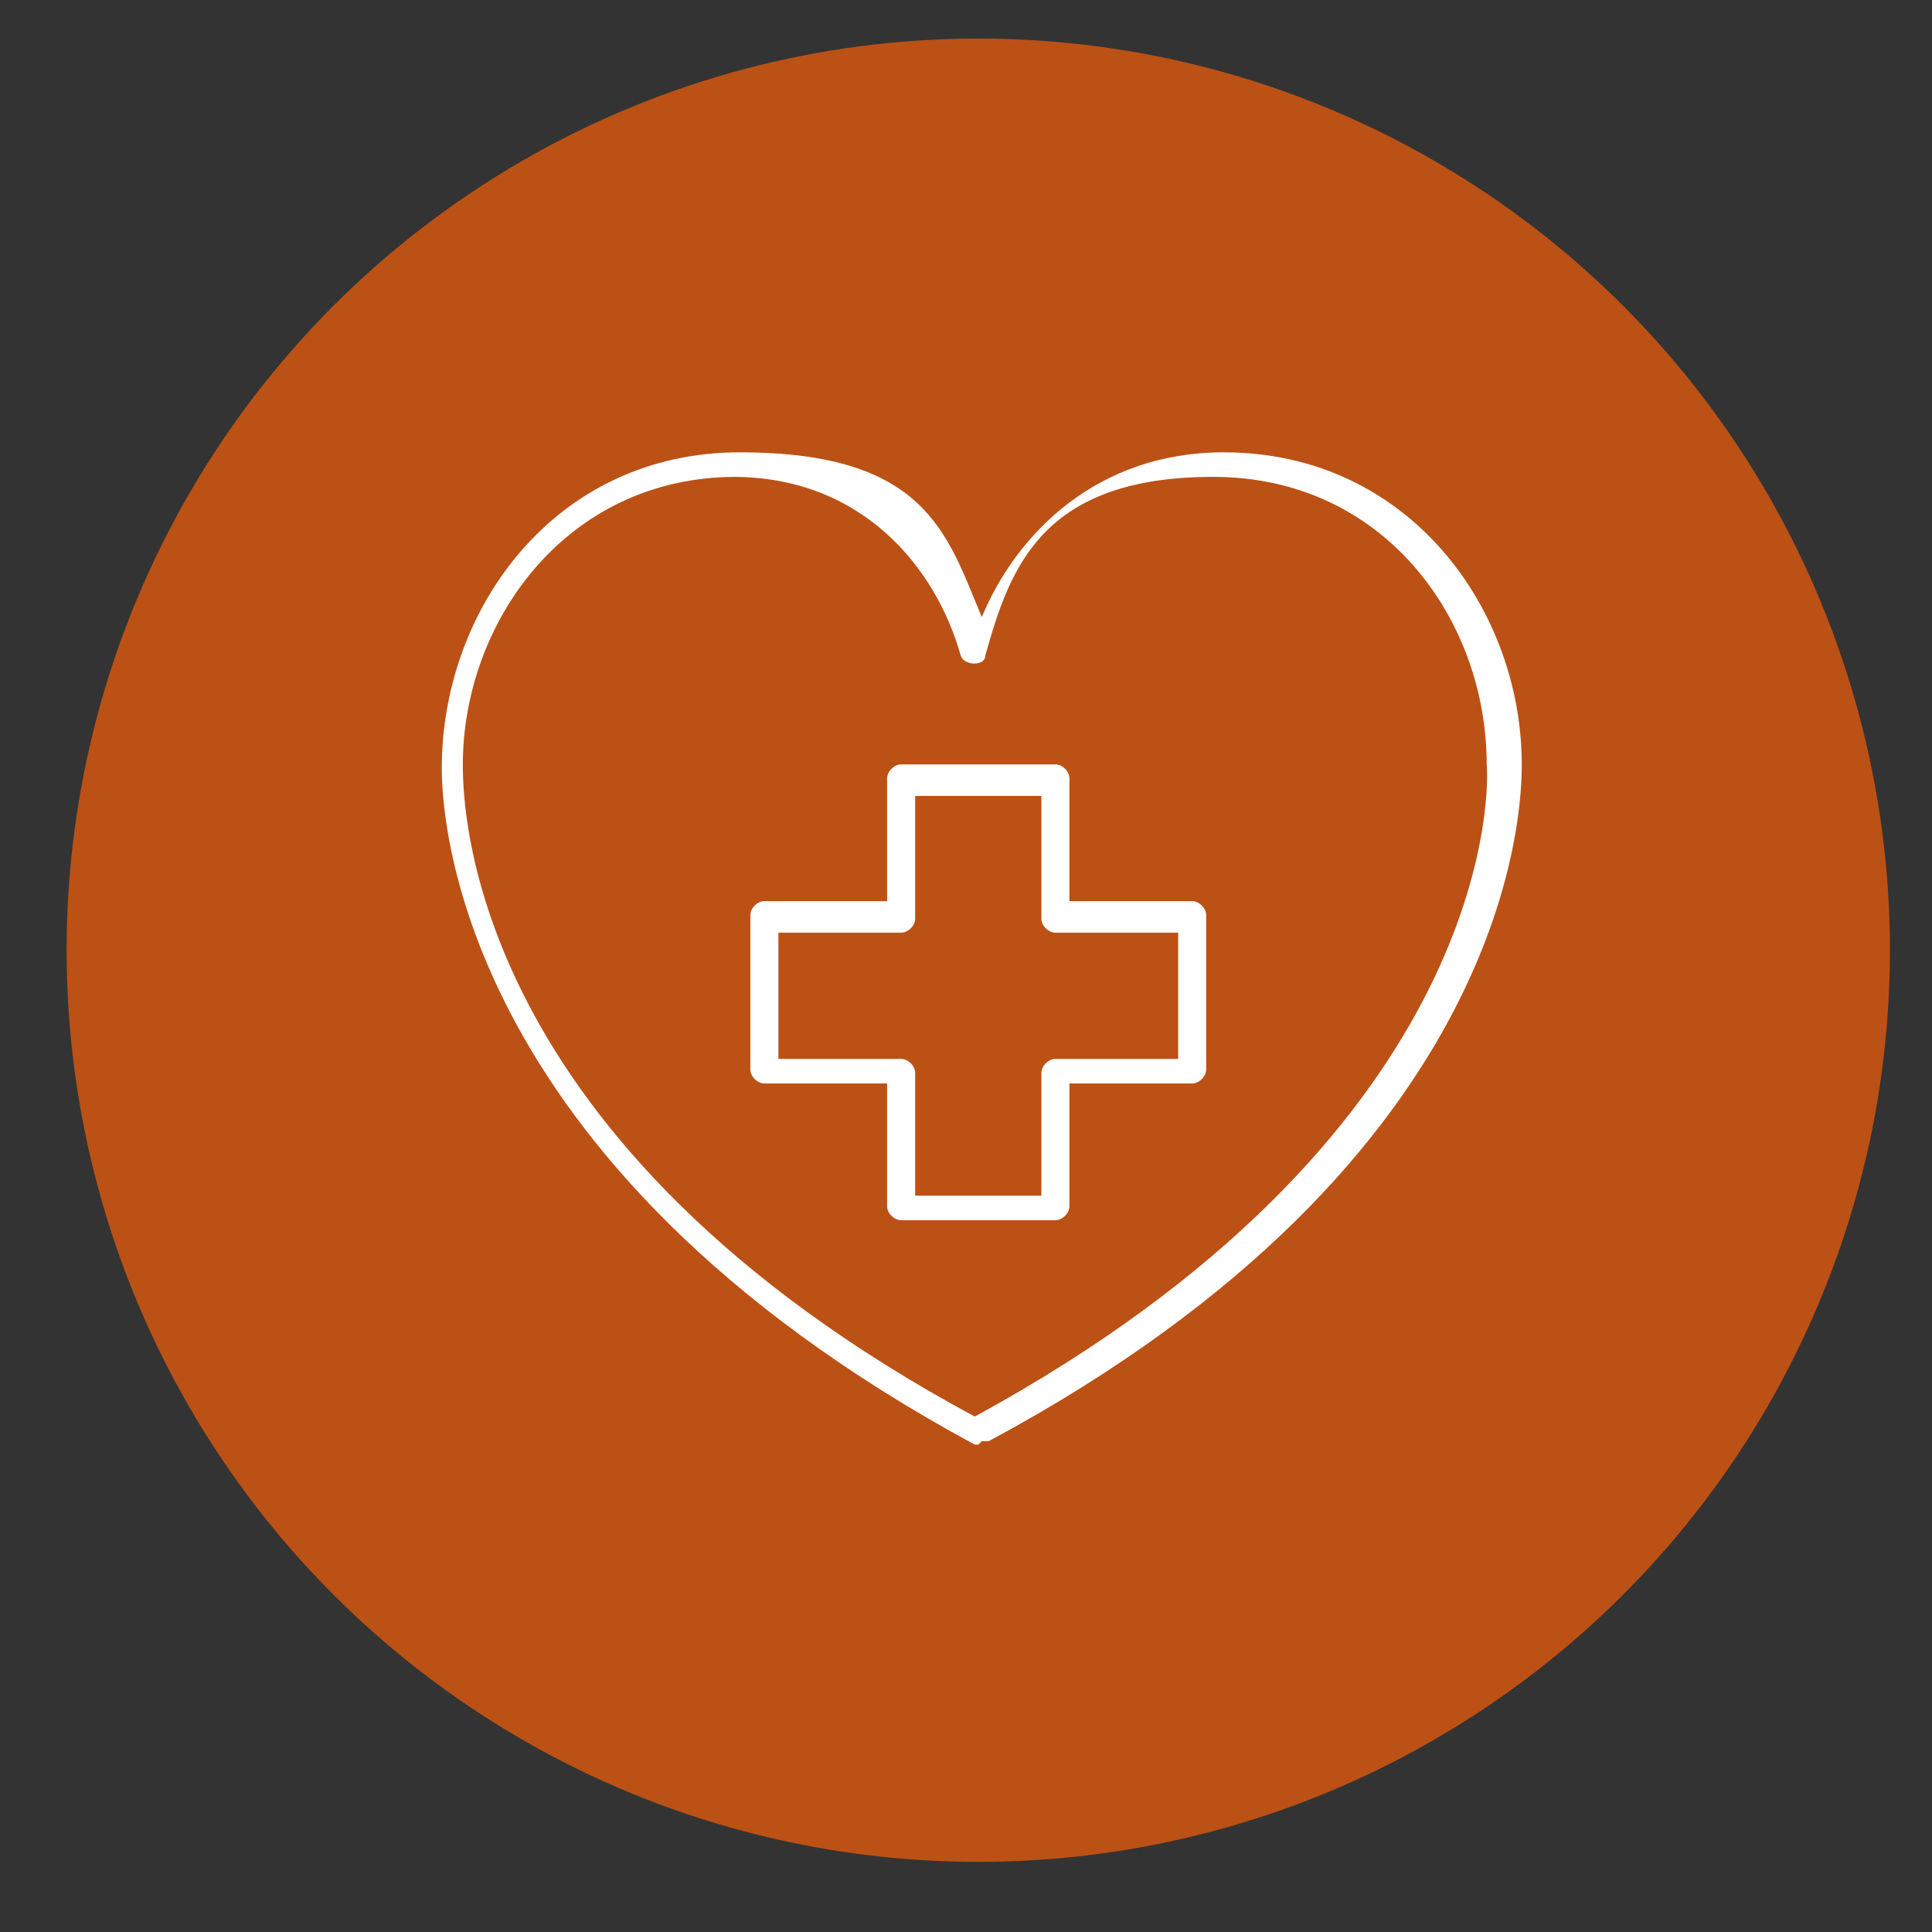 <?xml version="1.0" encoding="UTF-8"?>
<svg xmlns="http://www.w3.org/2000/svg" id="Calque_1" data-name="Calque 1" version="1.1" viewBox="0 0 55.1 55.1">
  <rect x="0" y="0" width="55.1" height="55.1" fill="#333333" stroke="none"/>
  <defs>
    <style>
      .cls-1 {
        fill: #bc5115;
      }

      .cls-1, .cls-2 {
        stroke-width: 0px;
      }

      .cls-2 {
        fill: #fff;
      }
    </style>
  </defs>
  <circle class="cls-1" cx="27.9" cy="27.1" r="26"></circle>
  <g>
    <path class="cls-2" d="M27.9,41.2s0,0,0,0c0,0-.1,0-.1,0,0,0,0,0,0,0-15-8.1-15.2-18.2-15.2-19.3,0-4.5,3.2-9,8.5-9s5.9,2.3,6.9,4.7c1-2.4,3.3-4.7,6.9-4.7,5.3,0,8.5,4.5,8.5,8.9h-.4c0,0,.4,0,.4,0,0,1.1-.1,11.2-15.2,19.3h0s0,0,0,0c0,0-.1,0-.2,0ZM27.9,40.9h0,0ZM21,13.6c-4.9,0-7.8,4.2-7.8,8.2,0,1.2.1,10.8,14.6,18.6,14.5-7.9,14.7-17.5,14.6-18.6,0,0,0,0,0,0,0,0,0,0,0,0,0-4.1-2.9-8.2-7.8-8.2s-5.8,2.6-6.5,5.1c0,.3-.6.3-.7,0-.7-2.5-2.8-5.1-6.5-5.1Z"></path>
    <path class="cls-2" d="M30.1,34.8h-4.4c-.2,0-.4-.2-.4-.4v-3.5h-3.5c-.2,0-.4-.2-.4-.4v-4.4c0-.2.2-.4.4-.4h3.5v-3.5c0-.2.2-.4.4-.4h4.4c.2,0,.4.2.4.4v3.5h3.5c.2,0,.4.2.4.4v4.4c0,.2-.2.4-.4.4h-3.5v3.5c0,.2-.2.4-.4.4ZM26.1,34.1h3.6v-3.5c0-.2.2-.4.4-.4h3.5v-3.6h-3.5c-.2,0-.4-.2-.4-.4v-3.5h-3.6v3.5c0,.2-.2.4-.4.4h-3.5v3.6h3.5c.2,0,.4.2.4.4v3.5Z"></path>
  </g>
</svg>
